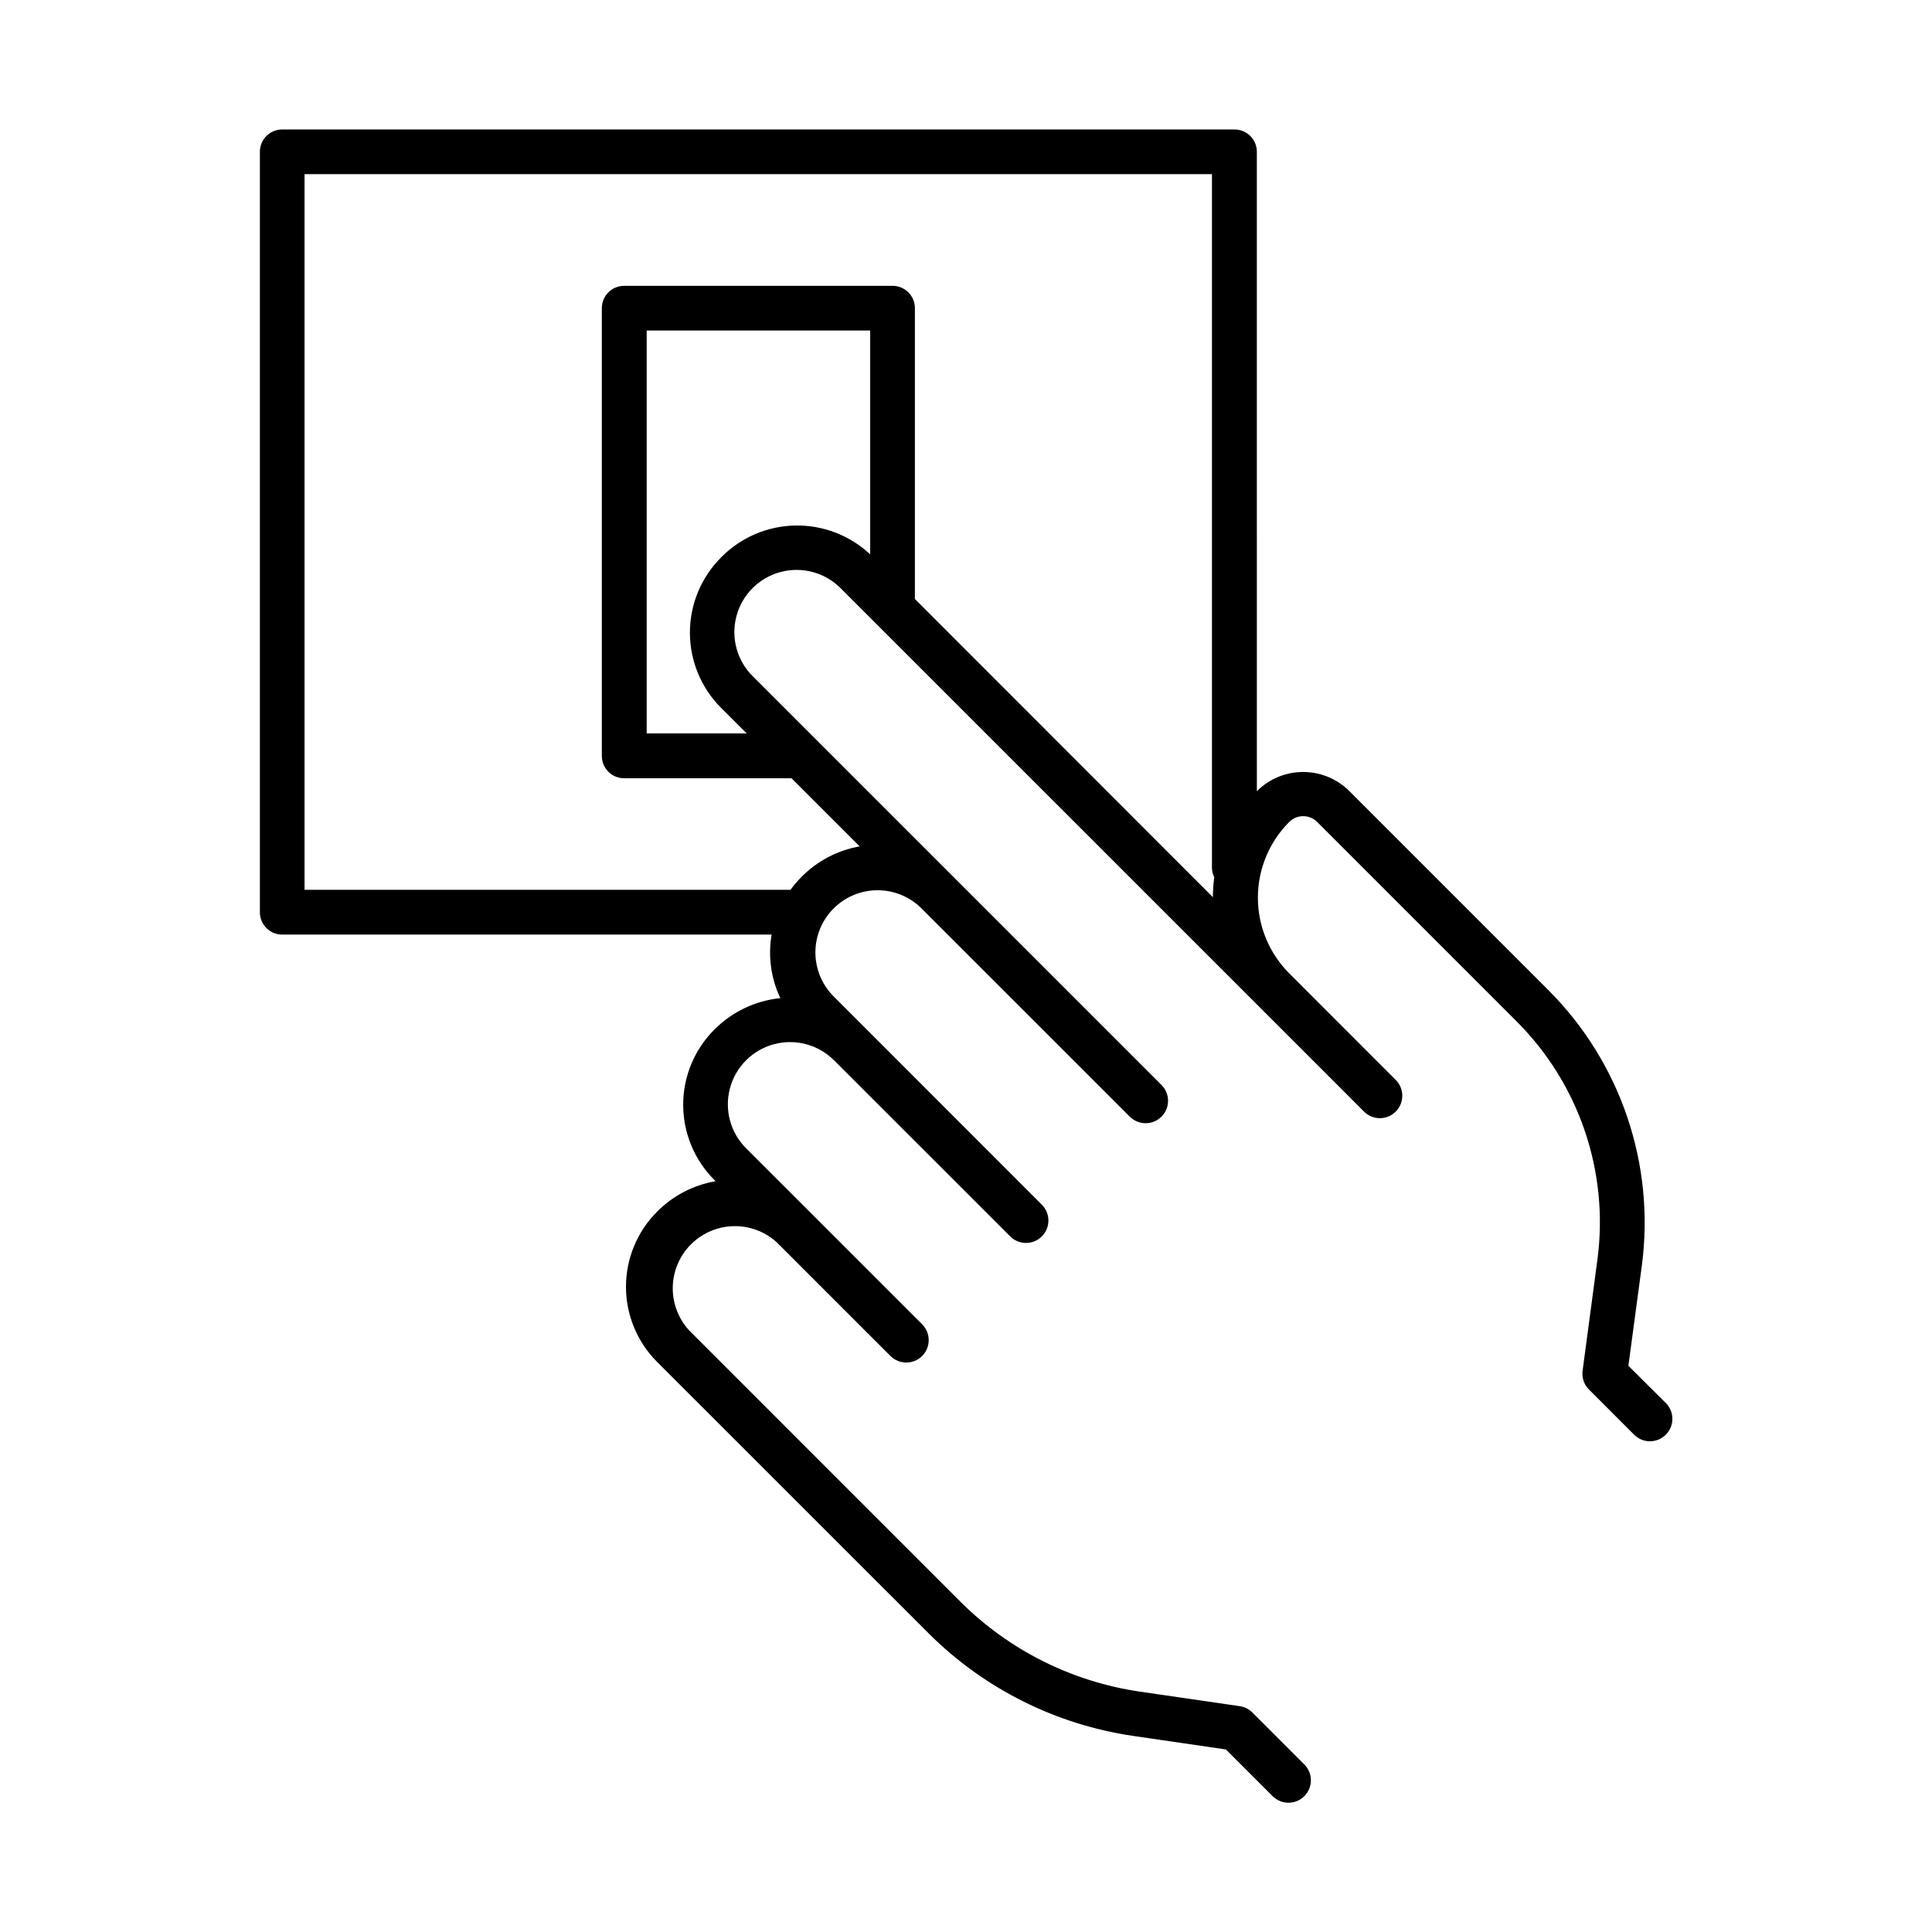 <?xml version="1.0" encoding="UTF-8"?>
<!-- Uploaded to: ICON Repo, www.iconrepo.com, Generator: ICON Repo Mixer Tools -->
<svg fill="#000000" width="800px" height="800px" version="1.1" viewBox="144 144 512 512" xmlns="http://www.w3.org/2000/svg">
 <path d="m585.43 515.79-9.891-9.84 3.57-26.566c3.523-26.773-5.562-53.668-24.598-72.816l-53.137-53.137c-3.254-3.133-7.598-4.875-12.113-4.848-4.516 0.023-8.844 1.809-12.062 4.977l-0.117 0.117-0.004-169.46c0-3.258-2.641-5.902-5.902-5.902h-252.4c-3.258 0-5.902 2.644-5.902 5.902v201.55c0 3.262 2.644 5.906 5.902 5.906h129.71c-0.98 5.719-0.172 11.602 2.312 16.844-6.629 0.672-12.824 3.629-17.516 8.363-5.269 5.281-8.23 12.434-8.23 19.895 0 7.457 2.961 14.613 8.23 19.891l0.363 0.363h0.004c-5.894 1.012-11.32 3.84-15.527 8.09-5.273 5.277-8.23 12.43-8.23 19.891 0 7.457 2.957 14.613 8.23 19.891l72.039 72.02c14.652 14.59 33.602 24.09 54.059 27.102l24.66 3.602 12.379 12.379v-0.004c2.32 2.324 6.082 2.324 8.402 0 2.32-2.32 2.32-6.082 0-8.402l-13.777-13.777 0.004 0.004c-0.906-0.906-2.082-1.496-3.348-1.676l-26.566-3.867c-17.93-2.641-34.535-10.961-47.383-23.742l-72.008-72.02c-3.836-4.211-5.227-10.109-3.676-15.59 1.555-5.484 5.828-9.773 11.305-11.352 5.473-1.574 11.375-0.207 15.602 3.609l23.449 23.449 6.723 6.711c2.316 2.32 6.074 2.32 8.395 0 2.316-2.316 2.316-6.074 0-8.395l-30.148-30.148-16.512-16.5h-0.004c-4.164-4.164-5.789-10.234-4.266-15.922 1.523-5.691 5.969-10.133 11.656-11.656 5.688-1.523 11.758 0.102 15.922 4.266l39.969 39.949 6.711 6.711c2.32 2.32 6.078 2.32 8.395 0 2.316-2.316 2.316-6.074 0-8.391l-55.371-55.391c-4.051-4.184-5.594-10.199-4.059-15.816 1.535-5.617 5.926-10.008 11.543-11.547 5.617-1.539 11.633 0 15.816 4.051l55.379 55.371h0.004c2.316 2.316 6.074 2.316 8.391 0 2.32-2.316 2.32-6.074 0-8.395l-108.37-108.37 0.004 0.004c-4.164-4.164-5.789-10.234-4.266-15.922s5.969-10.133 11.656-11.656c5.688-1.523 11.758 0.102 15.922 4.266l9.543 9.543 100.86 100.85 23.969 23.969 4.359 4.367 0.004 0.004c2.32 2.32 6.078 2.316 8.398-0.004 2.316-2.32 2.316-6.082-0.004-8.398l-4.359-4.359-23.914-23.93c-5.309-5.34-8.277-12.57-8.254-20.102 0.023-7.527 3.039-14.742 8.383-20.047 2.027-1.941 5.223-1.941 7.254 0l53.137 53.137h-0.004c16.426 16.531 24.262 39.742 21.219 62.848l-3.938 29.52c-0.25 1.836 0.375 3.684 1.691 4.988l11.957 11.965v0.004c2.32 2.32 6.082 2.32 8.402 0 2.32-2.32 2.32-6.086 0-8.406zm-250.37-224.03c-5.269 5.281-8.227 12.438-8.227 19.898 0 7.457 2.957 14.613 8.227 19.895l6.828 6.82h-26.508v-106.79h59.227v59.336c-5.391-5.059-12.551-7.809-19.945-7.648-7.391 0.156-14.43 3.199-19.602 8.484zm51.395 10.98v-77.086c0-3.262-2.644-5.902-5.906-5.902h-71.152c-3.262 0-5.902 2.641-5.902 5.902v118.69c0 3.262 2.641 5.902 5.902 5.902h44.359l18.066 18.055v0.004c-5.887 1.031-11.301 3.883-15.477 8.156-1.039 1.039-1.992 2.156-2.856 3.348h-128.78v-189.66h240.47v183.73c0 0.902 0.207 1.793 0.609 2.606-0.234 1.75-0.355 3.512-0.363 5.273z"/>
</svg>